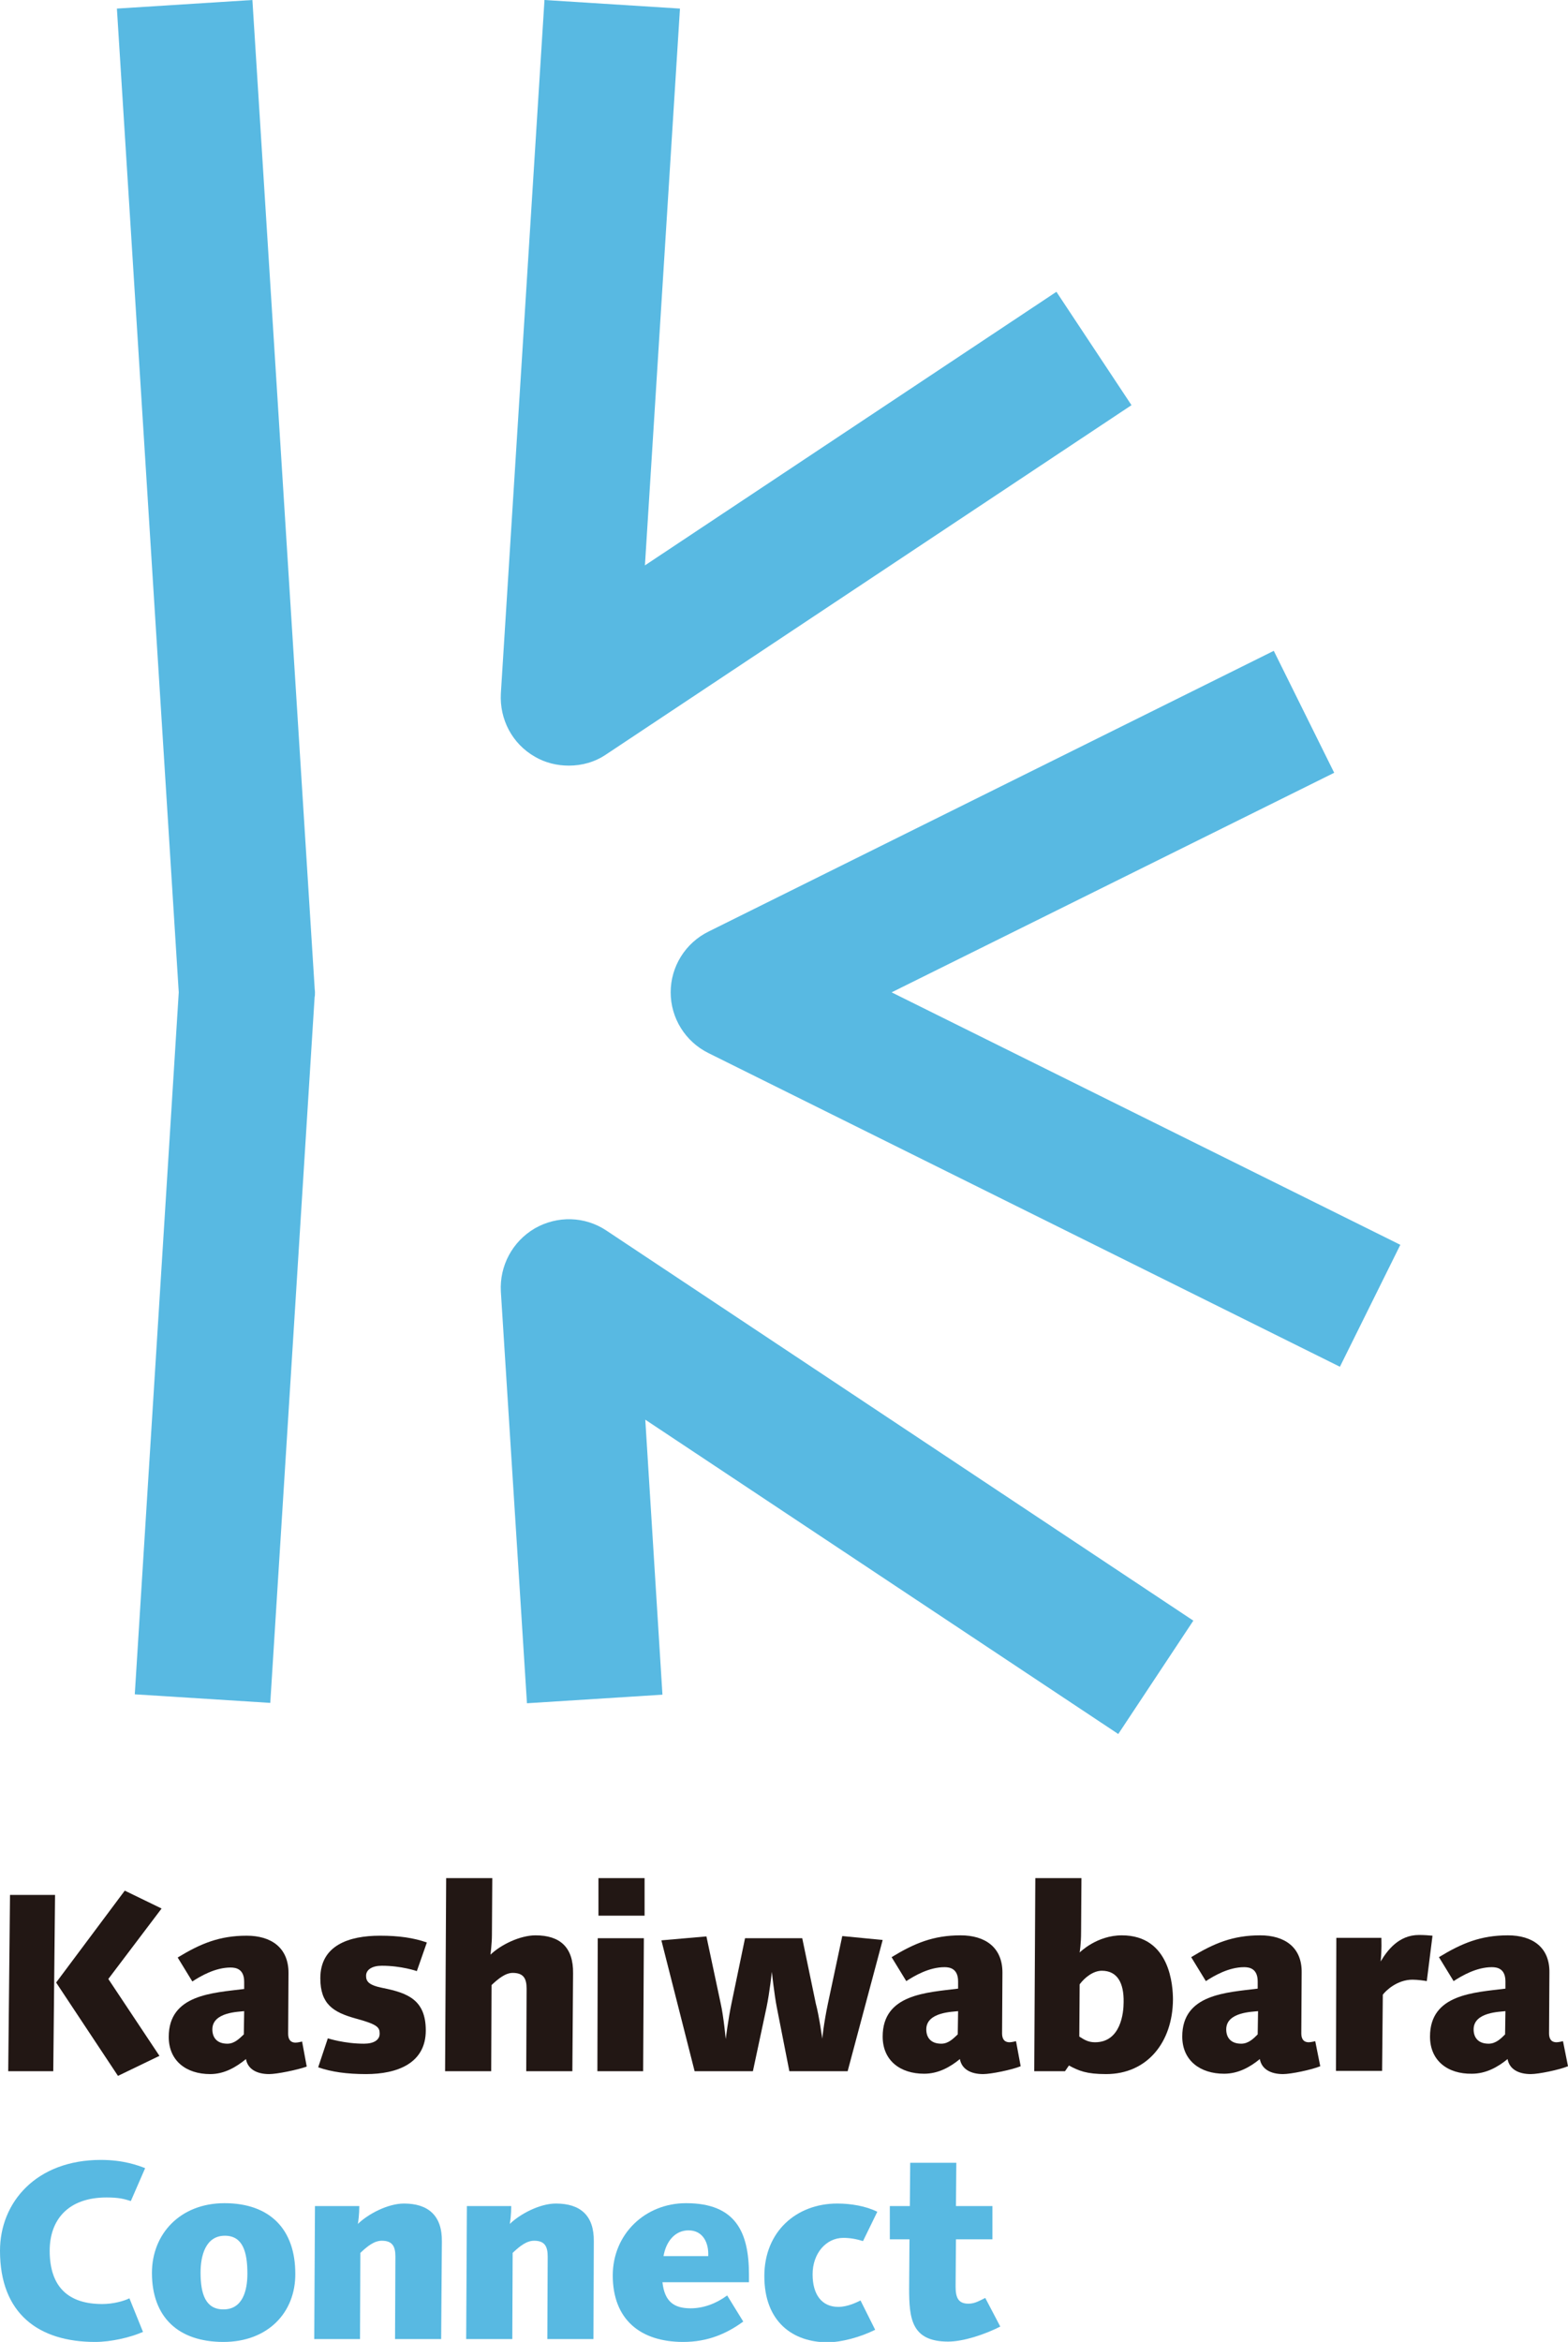 <?xml version="1.0" encoding="utf-8"?>
<!-- Generator: Adobe Illustrator 23.0.6, SVG Export Plug-In . SVG Version: 6.00 Build 0)  -->
<svg version="1.1" id="レイヤー_1" xmlns="http://www.w3.org/2000/svg" xmlns:xlink="http://www.w3.org/1999/xlink" x="0px"
	 y="0px" viewBox="0 0 43.86 65.49" style="enable-background:new 0 0 43.86 65.49;" xml:space="preserve">
<style type="text/css">
	.st0{fill:#58B9E2;}
	.st1{fill:#221714;}
</style>
<path class="st0" d="M7.56,47.62l-3.79-0.24L5,27.75L3.27,0.24L7.06,0L8.8,27.61c0,0.05,0.01,0.09,0.01,0.14
	c0,0.05,0,0.09-0.01,0.14L7.56,47.62z"/>
<path class="st0" d="M31.28,48.49L18.05,39.7l0.48,7.69l-3.79,0.24l-0.73-11.51c-0.04-0.72,0.32-1.4,0.95-1.77
	c0.63-0.36,1.4-0.34,2,0.06l16.42,10.91L31.28,48.49z"/>
<path class="st0" d="M15.91,21.41c-0.33,0-0.66-0.08-0.95-0.25c-0.63-0.36-0.99-1.04-0.95-1.77L15.23,0l3.79,0.24l-0.98,15.57
	l11.51-7.65l2.1,3.17l-14.7,9.77C16.64,21.31,16.28,21.41,15.91,21.41"/>
<path class="st0" d="M37.48,38.22l-17.66-8.77c-0.65-0.32-1.06-0.98-1.06-1.7s0.41-1.38,1.06-1.7l15.81-7.85l1.69,3.41l-12.38,6.14
	l14.23,7.06L37.48,38.22z"/>
<path class="st1" d="M1.49,57.92H0.23l0.05-4.93h1.26L1.49,57.92z M3.03,55.34l1.43,2.15L3.3,58.05l-1.73-2.61l1.92-2.57l1.03,0.5
	L3.03,55.34z"/>
<path class="st1" d="M7.53,58c-0.35,0-0.6-0.14-0.65-0.42C6.6,57.81,6.27,58,5.88,58c-0.67,0-1.16-0.37-1.16-1.04
	c0-1.19,1.24-1.23,2.11-1.34v-0.2c0-0.36-0.23-0.4-0.38-0.4c-0.43,0-0.84,0.24-1.07,0.39l-0.41-0.67c0.64-0.39,1.17-0.61,1.93-0.61
	c0.68,0,1.17,0.33,1.17,1.04l-0.01,1.7c0,0.14,0.05,0.25,0.21,0.25c0.06,0,0.18-0.03,0.18-0.03l0.13,0.7C8.33,57.88,7.75,58,7.53,58
	 M5.94,56.75c0,0.22,0.12,0.4,0.42,0.4c0.21,0,0.35-0.16,0.46-0.26l0.01-0.65C6.69,56.26,5.94,56.26,5.94,56.75"/>
<path class="st1" d="M11.66,55.12c0,0-0.43-0.15-0.98-0.15c-0.27,0-0.44,0.11-0.44,0.28c0,0.15,0.06,0.26,0.46,0.34
	c0.7,0.14,1.21,0.33,1.21,1.19c0,0.92-0.8,1.22-1.67,1.22c-0.53,0-0.97-0.06-1.34-0.19L9.17,57c0,0,0.46,0.15,1.01,0.15
	c0.27,0,0.44-0.1,0.44-0.28c0-0.18-0.06-0.26-0.69-0.43c-0.6-0.17-0.97-0.39-0.97-1.12c0-0.92,0.8-1.19,1.67-1.19
	c0.53,0,0.94,0.06,1.31,0.19L11.66,55.12z"/>
<path class="st1" d="M16.01,57.92h-1.29l0.01-2.31c0-0.29-0.09-0.44-0.39-0.44c-0.21,0-0.42,0.18-0.59,0.34l-0.01,2.41h-1.29
	l0.03-5.4h1.29l-0.01,1.59c0,0.23-0.04,0.55-0.04,0.55c0.29-0.28,0.83-0.54,1.26-0.54c0.68,0,1.06,0.33,1.05,1.06L16.01,57.92z"/>
<path class="st1" d="M17.99,57.92h-1.28l0.01-3.72h1.29L17.99,57.92z M16.74,52.52h1.29v1.05h-1.29V52.52z"/>
<path class="st1" d="M23.71,57.92h-1.63l-0.35-1.78c-0.07-0.35-0.14-1-0.14-1s-0.06,0.57-0.15,1l-0.38,1.78h-1.63l-0.93-3.66
	l1.26-0.11l0.4,1.88c0.08,0.35,0.14,0.99,0.14,0.99s0.07-0.56,0.16-0.99l0.38-1.83h1.6l0.38,1.83C22.91,56.36,23,57,23,57.01
	c0,0,0.04-0.42,0.16-0.99l0.4-1.88l1.13,0.11L23.71,57.92z"/>
<path class="st1" d="M27.5,58c-0.35,0-0.6-0.14-0.65-0.42c-0.28,0.23-0.61,0.41-1,0.41c-0.67,0-1.16-0.37-1.16-1.04
	c0-1.19,1.24-1.23,2.11-1.34v-0.2c0-0.36-0.23-0.4-0.38-0.4c-0.43,0-0.84,0.24-1.07,0.39l-0.41-0.67c0.64-0.39,1.17-0.61,1.93-0.61
	c0.68,0,1.17,0.33,1.17,1.04l-0.01,1.7c0,0.14,0.05,0.25,0.21,0.25c0.06,0,0.18-0.03,0.18-0.03l0.13,0.7
	C28.31,57.88,27.72,58,27.5,58 M25.91,56.75c0,0.22,0.12,0.4,0.42,0.4c0.21,0,0.35-0.16,0.46-0.26l0.01-0.65
	C26.66,56.26,25.91,56.26,25.91,56.75"/>
<path class="st1" d="M30.94,58c-0.55,0-0.76-0.09-1.04-0.24l-0.11,0.16h-0.86l0.03-5.4h1.29l-0.01,1.51c0,0.33-0.04,0.57-0.04,0.57
	c0.01-0.01,0.48-0.48,1.18-0.48c1.36,0,1.43,1.43,1.43,1.8C32.8,57.11,32.09,58,30.94,58 M30.82,55.11c-0.24,0-0.48,0.19-0.62,0.38
	l-0.01,1.46c0.14,0.09,0.25,0.16,0.44,0.16c0.72,0,0.8-0.82,0.8-1.12C31.44,55.46,31.26,55.11,30.82,55.11"/>
<path class="st1" d="M35.89,58c-0.35,0-0.6-0.14-0.65-0.42c-0.28,0.23-0.61,0.41-1,0.41c-0.67,0-1.17-0.37-1.17-1.04
	c0-1.19,1.24-1.23,2.11-1.34v-0.2c0-0.36-0.23-0.4-0.38-0.4c-0.43,0-0.84,0.24-1.07,0.39l-0.41-0.67c0.64-0.39,1.17-0.61,1.93-0.61
	c0.68,0,1.17,0.33,1.16,1.04l-0.01,1.7c0,0.14,0.05,0.25,0.21,0.25c0.06,0,0.18-0.03,0.18-0.03l0.14,0.7
	C36.69,57.88,36.11,58,35.89,58 M34.3,56.75c0,0.22,0.12,0.4,0.42,0.4c0.21,0,0.36-0.16,0.46-0.26l0.01-0.65
	C35.04,56.26,34.3,56.26,34.3,56.75"/>
<path class="st1" d="M39.91,55.4c-0.05-0.01-0.25-0.04-0.4-0.04c-0.43,0-0.75,0.31-0.83,0.42l-0.02,2.13h-1.29l0.01-3.72h1.26
	c0.01,0.31-0.01,0.57-0.02,0.66c0.18-0.3,0.5-0.74,1.07-0.74c0.15,0,0.28,0.01,0.38,0.02L39.91,55.4z"/>
<path class="st1" d="M42.82,58c-0.35,0-0.6-0.14-0.65-0.42c-0.28,0.23-0.61,0.41-1,0.41C40.5,58,40,57.63,40,56.95
	c0-1.19,1.24-1.23,2.11-1.34v-0.2c0-0.36-0.23-0.4-0.38-0.4c-0.43,0-0.84,0.24-1.07,0.39l-0.41-0.67c0.64-0.39,1.17-0.61,1.93-0.61
	c0.68,0,1.17,0.33,1.16,1.04l-0.01,1.7c0,0.14,0.05,0.25,0.21,0.25c0.06,0,0.18-0.03,0.18-0.03l0.14,0.7
	C43.62,57.88,43.04,58,42.82,58 M41.22,56.75c0,0.22,0.12,0.4,0.42,0.4c0.21,0,0.36-0.16,0.46-0.26l0.01-0.65
	C41.97,56.26,41.22,56.26,41.22,56.75"/>
<path class="st0" d="M3.66,61.55c-0.19-0.06-0.34-0.1-0.68-0.1c-1.07,0-1.59,0.62-1.59,1.49c0,1.05,0.56,1.49,1.47,1.49
	c0.3,0,0.6-0.08,0.76-0.16l0.38,0.94c-0.37,0.16-0.9,0.28-1.34,0.28C1.08,65.49,0,64.7,0,62.94c0-1.36,1.02-2.54,2.82-2.54
	c0.63,0,1.03,0.15,1.24,0.23L3.66,61.55z"/>
<path class="st0" d="M6.25,65.49c-1.27,0-2-0.7-2-1.93c0-1.09,0.79-1.95,2.03-1.95c1.27,0,1.98,0.73,1.98,1.97
	C8.27,64.66,7.5,65.49,6.25,65.49 M6.29,62.52c-0.54,0-0.68,0.56-0.68,1.03c0,0.6,0.14,1.03,0.64,1.03c0.54,0,0.67-0.53,0.67-1
	C6.92,62.97,6.79,62.52,6.29,62.52"/>
<path class="st0" d="M12.34,65.41h-1.29l0.01-2.31c0-0.29-0.09-0.44-0.38-0.44c-0.21,0-0.4,0.15-0.6,0.34l-0.01,2.41H8.79l0.02-3.72
	h1.24c0,0.24-0.03,0.45-0.04,0.5c0.29-0.28,0.84-0.57,1.29-0.57c0.67,0,1.07,0.33,1.06,1.06L12.34,65.41z"/>
<path class="st0" d="M16.6,65.41h-1.29l0.01-2.31c0-0.29-0.09-0.44-0.38-0.44c-0.21,0-0.4,0.15-0.6,0.34l-0.01,2.41h-1.29l0.02-3.72
	h1.24c0,0.24-0.03,0.45-0.04,0.5c0.29-0.28,0.84-0.57,1.29-0.57c0.68,0,1.07,0.33,1.06,1.06L16.6,65.41z"/>
<path class="st0" d="M20.95,63.82h-2.42c0.06,0.55,0.33,0.73,0.79,0.73c0.35,0,0.71-0.13,1.02-0.36l0.45,0.73
	c-0.45,0.33-0.98,0.57-1.68,0.57c-1.2,0-1.97-0.63-1.97-1.86c0-1.15,0.9-2.02,2.05-2.02c1.39,0,1.76,0.81,1.76,2
	C20.95,63.68,20.95,63.75,20.95,63.82 M19.26,62.37c-0.38,0-0.63,0.31-0.7,0.72h1.25C19.83,62.73,19.67,62.37,19.26,62.37"/>
<path class="st0" d="M24.14,62.67c-0.19-0.06-0.37-0.09-0.55-0.09c-0.48,0-0.86,0.43-0.86,1.02c0,0.57,0.26,0.91,0.72,0.91
	c0.26,0,0.52-0.13,0.62-0.18l0.41,0.82c-0.42,0.21-0.95,0.35-1.33,0.35c-0.97,0-1.77-0.57-1.77-1.85c0-1.25,0.9-2.03,2.04-2.03
	c0.38,0,0.8,0.07,1.12,0.23L24.14,62.67z"/>
<path class="st0" d="M26.52,65.48c-1.03,0-1.09-0.65-1.09-1.49l0.01-1.37h-0.55v-0.93h0.56l0.01-1.21h1.29l-0.01,1.21h1.02v0.93
	h-1.02l-0.01,1.32c0,0.32,0.08,0.48,0.36,0.48c0.18,0,0.3-0.08,0.47-0.16l0.42,0.8C27.55,65.28,26.95,65.48,26.52,65.48"/>
</svg>
